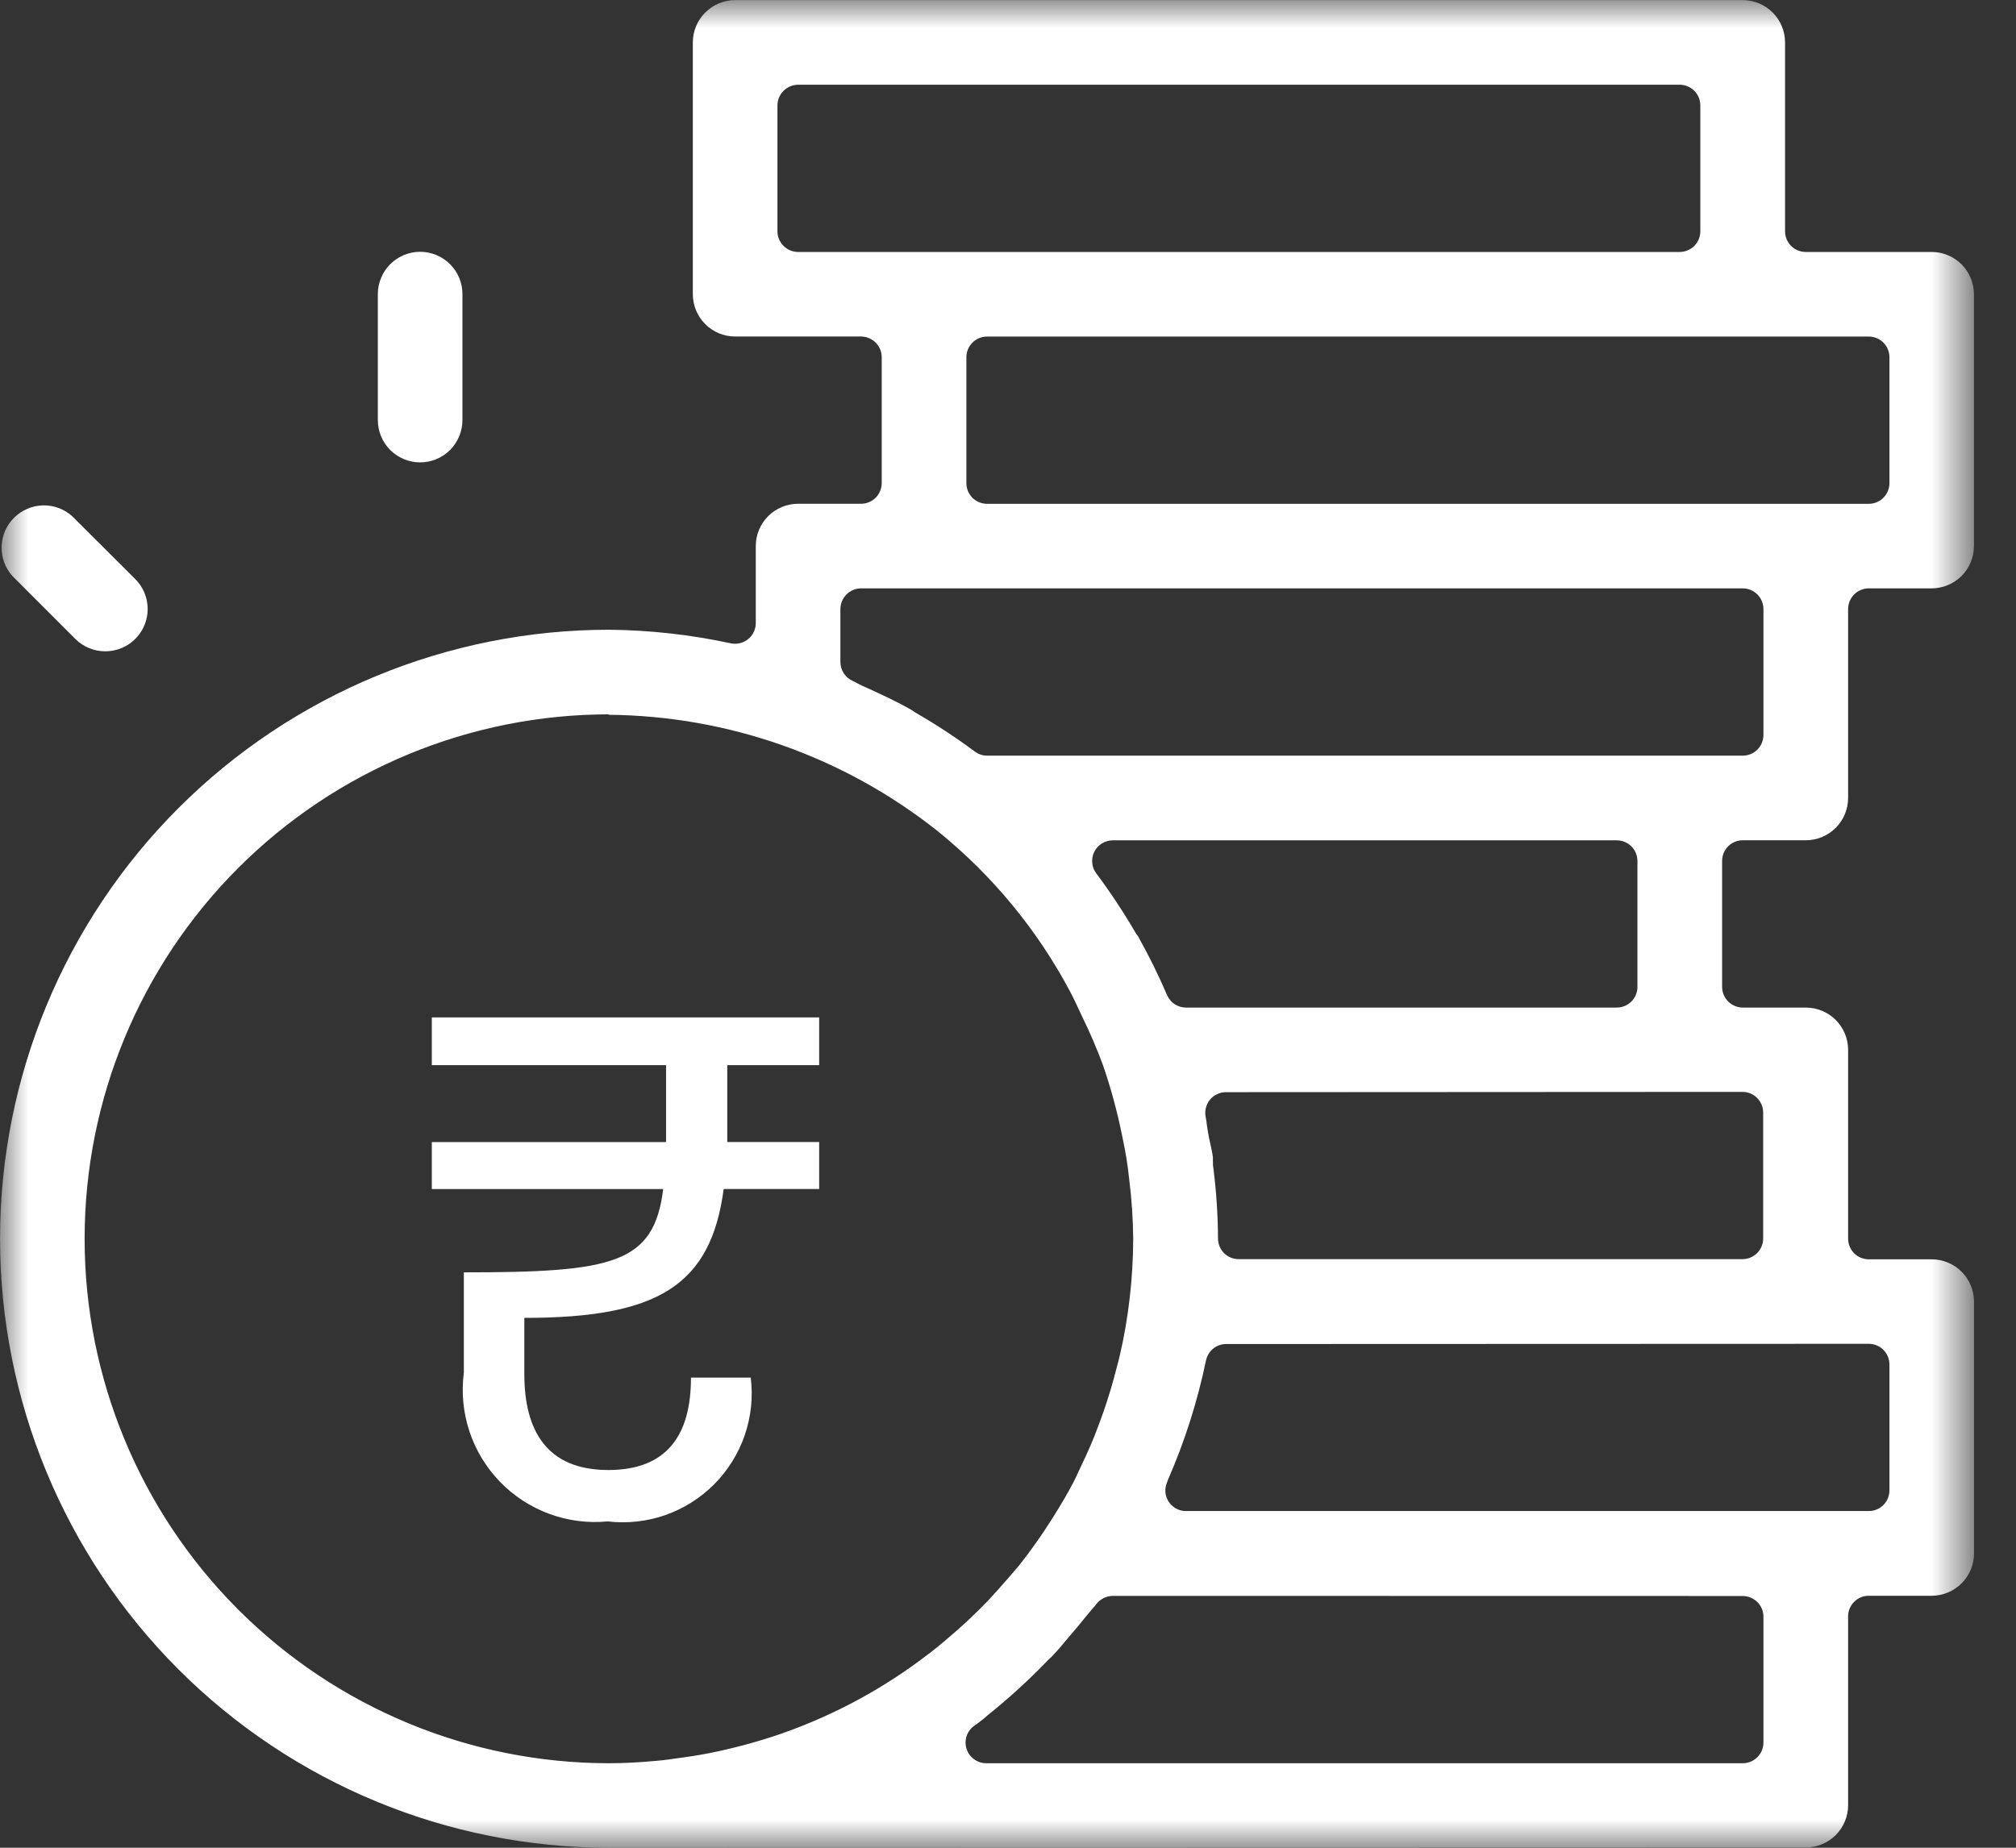 <svg width="36" height="33" viewBox="0 0 36 33" fill="none" xmlns="http://www.w3.org/2000/svg">
<rect x="0" y="0" width="36" height="33" fill="#333333" stroke="none"/>
<mask id="mask0_68_103" style="mask-type:luminance" maskUnits="userSpaceOnUse" x="0" y="0" width="36" height="33">
<path d="M35.25 0H0V33H35.25V0Z" fill="white"/>
</mask>
<g mask="url(#mask0_68_103)">
<path d="M7.711 19.023H11.894V20.397H7.711V21.236H11.843C11.678 22.571 10.953 22.724 8.283 22.724V24.515C8.237 24.867 8.271 25.225 8.382 25.562C8.493 25.899 8.68 26.207 8.926 26.462C9.173 26.718 9.474 26.914 9.808 27.037C10.141 27.16 10.497 27.206 10.851 27.172C11.197 27.213 11.549 27.174 11.878 27.06C12.207 26.945 12.507 26.756 12.753 26.509C12.999 26.262 13.185 25.962 13.299 25.632C13.412 25.302 13.449 24.951 13.406 24.604H12.339C12.339 25.621 11.919 26.254 10.863 26.254C9.757 26.254 9.363 25.542 9.363 24.538V23.537C11.741 23.537 12.694 22.965 12.923 21.235H14.628V20.396H12.987V19.023H14.628V18.171H7.711V19.023Z" fill="white"/>
<path d="M10.878 33C7.993 33 5.227 31.854 3.187 29.815C1.147 27.775 0.001 25.008 0.001 22.123C0.001 19.239 1.147 16.472 3.187 14.432C5.227 12.393 7.993 11.247 10.878 11.247C11.61 11.254 12.338 11.336 13.053 11.49C13.078 11.495 13.102 11.497 13.127 11.497C13.176 11.497 13.224 11.488 13.268 11.469C13.313 11.45 13.354 11.423 13.388 11.389C13.423 11.354 13.45 11.314 13.468 11.269C13.487 11.224 13.496 11.176 13.496 11.127V9.752C13.496 9.552 13.576 9.36 13.717 9.218C13.859 9.077 14.051 8.997 14.251 8.997H15.376C15.474 8.997 15.568 8.958 15.637 8.889C15.706 8.819 15.745 8.726 15.745 8.628V6.379C15.745 6.281 15.706 6.188 15.637 6.119C15.568 6.05 15.474 6.011 15.376 6.01H13.127C12.927 6.01 12.735 5.93 12.594 5.789C12.452 5.647 12.372 5.455 12.372 5.255V0.757C12.372 0.557 12.452 0.365 12.594 0.224C12.735 0.082 12.927 0.002 13.127 0.002H31.121C31.321 0.002 31.513 0.082 31.655 0.224C31.796 0.365 31.876 0.557 31.876 0.757V4.131C31.876 4.229 31.915 4.323 31.984 4.392C32.053 4.461 32.147 4.5 32.245 4.5H34.494C34.694 4.5 34.886 4.58 35.028 4.721C35.169 4.863 35.249 5.055 35.249 5.255V9.753C35.249 9.953 35.169 10.145 35.028 10.287C34.886 10.428 34.694 10.508 34.494 10.508H33.371C33.273 10.508 33.179 10.547 33.11 10.617C33.041 10.686 33.002 10.779 33.002 10.877V14.251C33.002 14.451 32.922 14.643 32.781 14.785C32.639 14.927 32.447 15.007 32.247 15.007H31.121C31.023 15.007 30.929 15.046 30.86 15.115C30.791 15.184 30.752 15.278 30.752 15.376V17.626C30.752 17.723 30.791 17.817 30.86 17.886C30.93 17.955 31.023 17.994 31.121 17.995H32.246C32.446 17.995 32.638 18.074 32.78 18.215C32.922 18.357 33.002 18.549 33.002 18.749V22.123C33.002 22.22 33.041 22.314 33.11 22.383C33.179 22.453 33.273 22.491 33.371 22.491H34.495C34.695 22.492 34.887 22.571 35.029 22.713C35.17 22.854 35.25 23.046 35.25 23.247V27.744C35.25 27.945 35.17 28.137 35.029 28.278C34.887 28.42 34.695 28.499 34.495 28.5H33.371C33.273 28.5 33.179 28.538 33.11 28.608C33.041 28.677 33.002 28.771 33.002 28.868V32.24C33.002 32.441 32.922 32.632 32.781 32.774C32.639 32.916 32.447 32.995 32.247 32.995L10.878 33ZM19.871 28.502C19.815 28.503 19.759 28.516 19.709 28.541C19.659 28.566 19.614 28.602 19.58 28.646C19.558 28.675 19.532 28.704 19.506 28.734C19.481 28.765 19.449 28.8 19.424 28.831C19.308 28.977 19.181 29.128 19.035 29.297C19.013 29.323 18.991 29.35 18.968 29.378C18.946 29.406 18.938 29.415 18.922 29.433L18.773 29.596C18.756 29.61 18.739 29.624 18.724 29.64C18.384 29.994 18.021 30.326 17.638 30.633C17.619 30.648 17.601 30.664 17.584 30.681C17.527 30.725 17.462 30.779 17.395 30.823C17.332 30.869 17.285 30.934 17.26 31.008C17.236 31.082 17.236 31.163 17.261 31.237C17.285 31.311 17.332 31.376 17.396 31.421C17.459 31.467 17.535 31.491 17.613 31.491H31.121C31.219 31.491 31.312 31.452 31.382 31.383C31.451 31.314 31.49 31.22 31.49 31.122V28.873C31.49 28.775 31.451 28.682 31.382 28.613C31.312 28.544 31.219 28.505 31.121 28.504L19.871 28.502ZM10.878 12.758C8.394 12.758 6.011 13.745 4.255 15.501C2.498 17.258 1.511 19.64 1.511 22.125C1.511 24.609 2.498 26.991 4.255 28.748C6.011 30.504 8.394 31.491 10.878 31.491C11.138 31.491 11.41 31.477 11.732 31.447C11.864 31.436 11.997 31.416 12.13 31.397L12.183 31.39C12.298 31.373 12.417 31.357 12.533 31.336C12.727 31.301 12.932 31.256 13.127 31.207L13.288 31.166C13.529 31.101 13.748 31.034 13.958 30.961L14.016 30.94C14.931 30.613 15.79 30.146 16.56 29.555L16.583 29.538L16.639 29.495C16.782 29.383 16.924 29.263 17.085 29.122C17.145 29.069 17.204 29.016 17.262 28.962C17.41 28.824 17.531 28.705 17.641 28.59C17.712 28.514 17.781 28.436 17.851 28.359L17.864 28.343C17.983 28.211 18.096 28.079 18.201 27.955C18.41 27.691 18.604 27.416 18.783 27.131C18.945 26.876 19.069 26.665 19.171 26.467C19.206 26.4 19.238 26.332 19.268 26.263L19.314 26.166C19.429 25.925 19.526 25.704 19.605 25.487C19.64 25.39 19.676 25.3 19.708 25.205C19.796 24.951 19.874 24.689 19.94 24.429L19.957 24.365C19.971 24.312 19.986 24.259 19.997 24.206C20.076 23.866 20.135 23.522 20.174 23.176C20.214 22.83 20.234 22.482 20.236 22.133C20.233 21.78 20.21 21.427 20.166 21.077C20.152 20.945 20.136 20.812 20.114 20.68C20.097 20.568 20.073 20.454 20.05 20.342L20.03 20.245C19.946 19.834 19.835 19.427 19.698 19.03L19.691 19.01C19.584 18.721 19.462 18.437 19.326 18.16L19.253 18.004C19.208 17.907 19.163 17.81 19.111 17.713C18.527 16.613 17.728 15.642 16.761 14.857L16.746 14.845C15.073 13.516 13.004 12.784 10.867 12.766M21.898 24.004C21.813 24.003 21.731 24.032 21.666 24.085C21.6 24.138 21.554 24.212 21.536 24.295C21.384 25.028 21.156 25.744 20.856 26.43L20.84 26.475C20.816 26.531 20.806 26.592 20.811 26.652C20.817 26.713 20.837 26.772 20.871 26.822C20.905 26.873 20.951 26.915 21.005 26.944C21.059 26.973 21.119 26.988 21.181 26.987H33.371C33.419 26.987 33.468 26.978 33.512 26.959C33.557 26.941 33.598 26.913 33.632 26.879C33.666 26.845 33.694 26.804 33.712 26.759C33.73 26.714 33.74 26.666 33.74 26.617V24.369C33.74 24.271 33.701 24.177 33.632 24.108C33.563 24.039 33.469 24 33.371 24L21.898 24.004ZM21.891 19.506C21.836 19.506 21.782 19.518 21.733 19.542C21.683 19.565 21.639 19.599 21.605 19.642C21.57 19.685 21.546 19.734 21.533 19.788C21.52 19.841 21.519 19.897 21.53 19.95C21.54 19.997 21.546 20.043 21.551 20.089C21.557 20.136 21.565 20.186 21.573 20.233C21.584 20.299 21.599 20.365 21.613 20.427C21.626 20.489 21.648 20.586 21.659 20.668C21.659 20.69 21.659 20.711 21.659 20.734C21.659 20.775 21.659 20.817 21.667 20.858C21.72 21.276 21.748 21.698 21.75 22.12C21.75 22.217 21.789 22.311 21.858 22.381C21.928 22.45 22.021 22.488 22.119 22.488H31.116C31.214 22.488 31.308 22.449 31.377 22.38C31.446 22.311 31.485 22.217 31.485 22.12V19.87C31.485 19.821 31.476 19.773 31.457 19.729C31.438 19.684 31.411 19.643 31.377 19.609C31.343 19.575 31.302 19.547 31.257 19.529C31.213 19.511 31.165 19.501 31.116 19.501L21.891 19.506ZM20.325 16.727C20.515 17.066 20.687 17.416 20.841 17.773C20.87 17.839 20.917 17.895 20.977 17.935C21.037 17.974 21.107 17.995 21.179 17.995H28.871C28.969 17.995 29.062 17.956 29.132 17.887C29.201 17.818 29.24 17.724 29.24 17.627V15.377C29.24 15.279 29.201 15.185 29.132 15.116C29.063 15.047 28.969 15.008 28.871 15.008H19.867C19.799 15.009 19.733 15.028 19.675 15.065C19.617 15.101 19.571 15.152 19.54 15.214C19.51 15.275 19.498 15.343 19.504 15.411C19.51 15.479 19.535 15.544 19.576 15.598C19.829 15.937 20.063 16.29 20.276 16.656C20.291 16.681 20.309 16.705 20.328 16.727M16.277 12.678C16.296 12.694 16.317 12.709 16.339 12.722C16.708 12.934 17.065 13.168 17.407 13.422C17.471 13.47 17.548 13.496 17.628 13.496H31.121C31.219 13.496 31.313 13.457 31.382 13.388C31.451 13.319 31.49 13.225 31.49 13.127V10.877C31.49 10.779 31.451 10.686 31.382 10.617C31.312 10.547 31.219 10.508 31.121 10.508H15.376C15.278 10.508 15.185 10.547 15.116 10.617C15.046 10.686 15.008 10.779 15.007 10.877V11.824C15.007 11.896 15.028 11.966 15.068 12.026C15.107 12.086 15.163 12.133 15.229 12.162C15.253 12.173 15.275 12.185 15.299 12.198C15.322 12.211 15.368 12.235 15.404 12.251L15.492 12.29C15.765 12.415 16.026 12.535 16.274 12.678M17.626 6.011C17.528 6.011 17.434 6.05 17.365 6.119C17.296 6.188 17.257 6.282 17.257 6.38V8.629C17.257 8.727 17.296 8.821 17.365 8.89C17.434 8.959 17.528 8.998 17.626 8.998H33.371C33.469 8.998 33.563 8.959 33.632 8.89C33.701 8.821 33.74 8.727 33.74 8.629V6.38C33.74 6.282 33.701 6.188 33.632 6.119C33.563 6.05 33.469 6.011 33.371 6.011H17.626ZM14.252 1.513C14.154 1.514 14.061 1.553 13.992 1.622C13.922 1.691 13.883 1.785 13.883 1.882V4.131C13.883 4.229 13.922 4.323 13.992 4.392C14.061 4.461 14.154 4.5 14.252 4.5H29.993C30.042 4.5 30.09 4.491 30.134 4.472C30.18 4.454 30.22 4.427 30.255 4.392C30.289 4.358 30.316 4.317 30.335 4.273C30.353 4.228 30.363 4.18 30.363 4.131V1.882C30.363 1.834 30.353 1.786 30.335 1.741C30.316 1.696 30.289 1.655 30.255 1.621C30.22 1.587 30.18 1.56 30.134 1.541C30.09 1.523 30.042 1.513 29.993 1.513H14.252Z" fill="white"/>
<path d="M7.502 8.258C7.302 8.258 7.11 8.178 6.968 8.037C6.827 7.895 6.747 7.703 6.747 7.503V5.253C6.747 5.053 6.827 4.86 6.968 4.719C7.11 4.577 7.302 4.497 7.503 4.497C7.703 4.497 7.895 4.577 8.037 4.719C8.179 4.86 8.258 5.053 8.258 5.253V7.503C8.258 7.703 8.178 7.895 8.037 8.037C7.895 8.178 7.703 8.258 7.503 8.258" fill="white"/>
<path d="M1.88 11.632C1.781 11.632 1.682 11.613 1.591 11.575C1.499 11.537 1.415 11.481 1.345 11.411L0.221 10.287C0.092 10.143 0.023 9.955 0.029 9.761C0.034 9.568 0.113 9.384 0.25 9.248C0.387 9.111 0.571 9.032 0.764 9.026C0.957 9.021 1.145 9.09 1.289 9.219L2.415 10.342C2.521 10.448 2.593 10.582 2.622 10.729C2.652 10.876 2.637 11.028 2.579 11.166C2.522 11.304 2.425 11.422 2.301 11.505C2.176 11.588 2.03 11.632 1.88 11.632Z" fill="white"/>
</g>
</svg>
